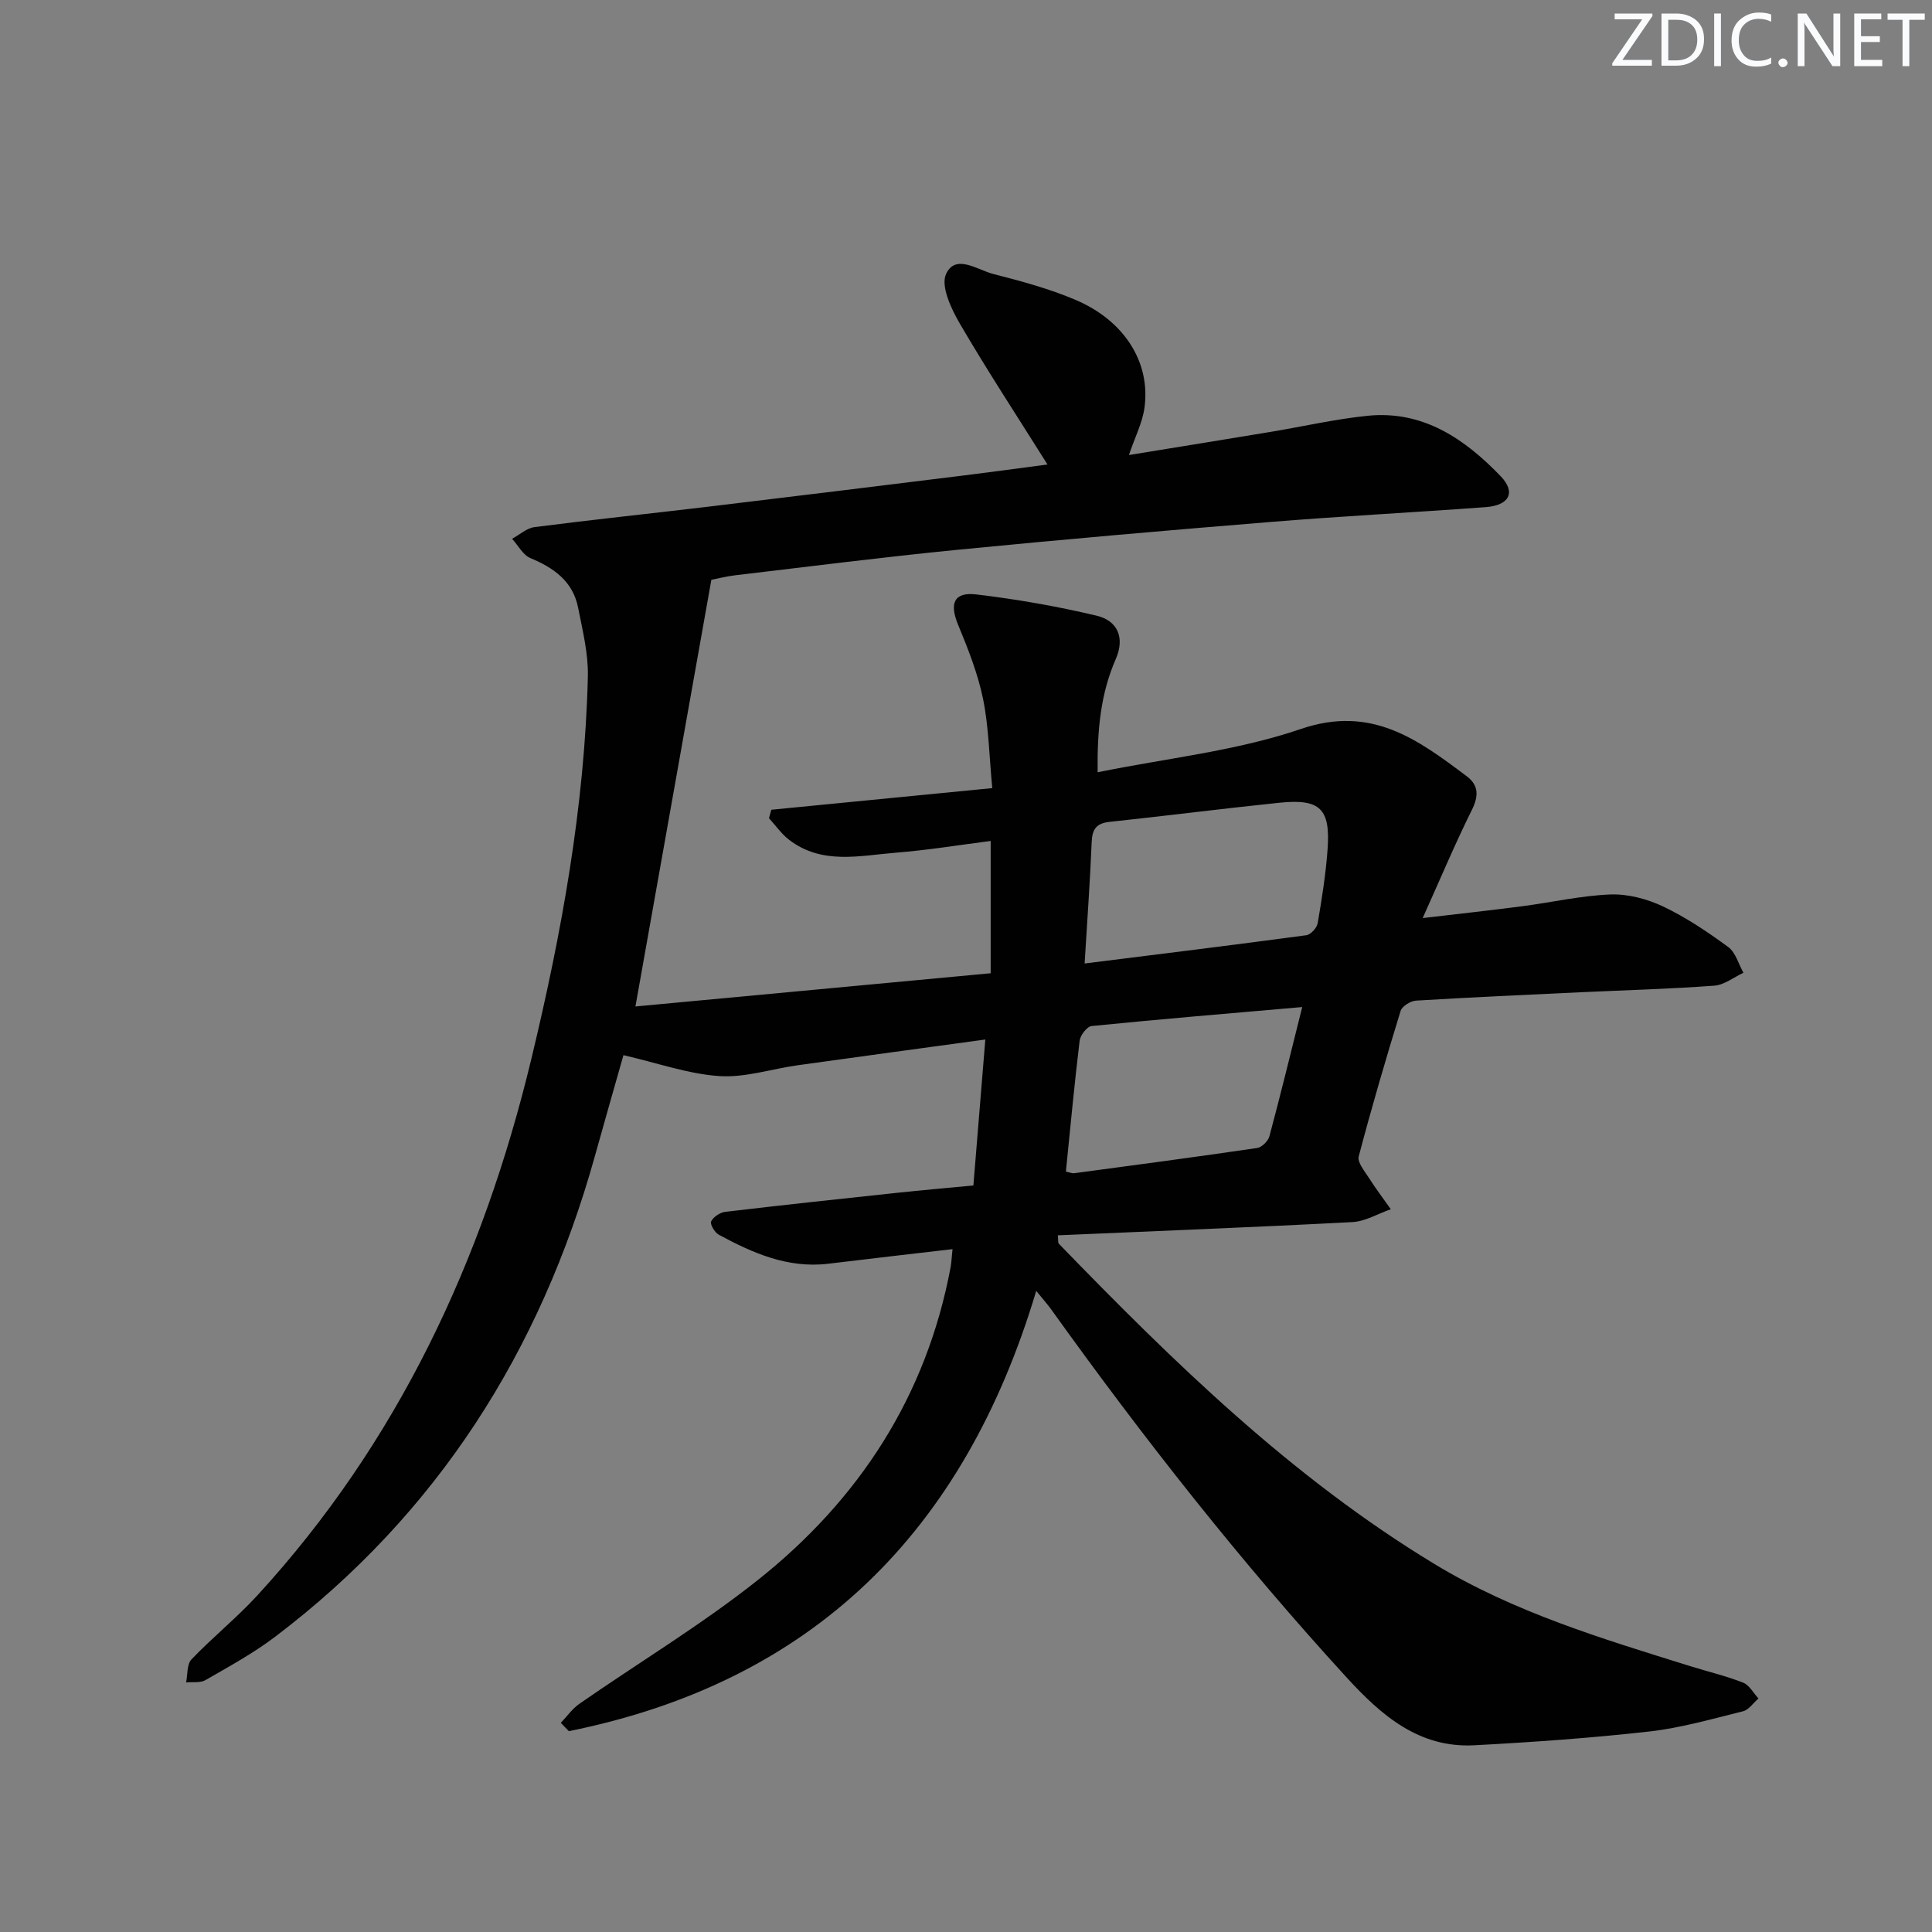 <svg enable-background="new 0 0 400 400" viewBox="0 0 400 400" xmlns="http://www.w3.org/2000/svg"><rect x="0" y="0" width="400" height="400" fill="#808080" stroke="none"/><g fill="#fafbfc"><path d="m342.2 3.2-6.3 9.2h6.1v1.2h-8.2v-.5l6.2-9.1h-5.7v-1.2h7.8v.4z"/><path d="m344 13.7v-10.9h3.1c1.6 0 3 .5 4.1 1.4 1.1 1 1.6 2.2 1.6 3.9s-.5 3-1.6 4-2.5 1.5-4.2 1.5h-3zm1.4-9.6v8.4h1.6c1.4 0 2.5-.4 3.2-1.1.8-.8 1.2-1.8 1.2-3.2s-.4-2.4-1.2-3.1-1.8-1-3.1-1z"/><path d="m356.3 2.8v10.9h-1.4v-10.9z"/><path d="m366.6 13.2c-.8.4-1.8.6-3 .6-1.6 0-2.8-.5-3.7-1.5s-1.4-2.3-1.4-3.9c0-1.7.5-3.2 1.6-4.2s2.4-1.6 4-1.6c1 0 1.9.1 2.6.4v1.5c-.8-.4-1.6-.6-2.6-.6-1.2 0-2.2.4-3 1.2s-1.1 1.9-1.1 3.3c0 1.3.4 2.3 1.1 3.1s1.6 1.1 2.8 1.1c1.1 0 2-.2 2.8-.7v1.3z"/><path d="m368.2 13c0-.3.1-.5.3-.6.2-.2.4-.3.6-.3.3 0 .5.1.7.3s.3.4.3.6-.1.5-.3.6c-.2.2-.4.3-.7.3s-.5-.1-.6-.3c-.2-.2-.3-.4-.3-.6z"/><path d="m381.1 13.7h-1.7l-5.5-8.4c-.2-.2-.3-.5-.4-.7 0 .2.1.8.1 1.5v7.6h-1.4v-10.9h1.8l5.3 8.3c.3.4.4.6.4.8 0-.3-.1-.8-.1-1.6v-7.5h1.4v10.9z"/><path d="m389.7 13.7h-5.8v-10.9h5.6v1.2h-4.2v3.5h3.9v1.2h-3.9v3.7h4.4z"/><path d="m398.4 4.1h-3.1v9.6h-1.4v-9.6h-3.1v-1.3h7.7v1.3z"/></g><path d="m214.54 267.26c-14.94 50.03-46.39 80.99-96.76 91.16-.56-.57-1.11-1.15-1.67-1.72 1.27-1.33 2.37-2.92 3.85-3.95 12.29-8.54 25.19-16.3 36.89-25.58 20.99-16.65 34.95-38.07 39.96-64.79.18-.97.21-1.98.4-3.76-8.75 1.02-17.23 1.99-25.7 3.02-8.37 1.01-15.63-2.19-22.7-6.01-.84-.45-1.85-2.2-1.58-2.75.47-.94 1.84-1.85 2.92-1.98 11.87-1.41 23.77-2.68 35.66-3.95 5.1-.54 10.21-.99 15.72-1.51.82-10.08 1.63-19.9 2.47-30.22-13.32 1.82-26.09 3.55-38.85 5.33-5.43.76-10.9 2.6-16.24 2.24-6.4-.43-12.68-2.68-19.83-4.33-1.75 6.16-3.87 13.55-5.93 20.95-11.27 40.36-32.62 74.03-66.22 99.49-4.49 3.4-9.5 6.13-14.39 8.95-1.07.62-2.66.34-4.01.48.34-1.62.14-3.75 1.11-4.77 4.36-4.56 9.33-8.56 13.6-13.2 29.15-31.77 46.74-69.46 56.76-111.09 6.28-26.08 11.06-52.33 11.71-79.2.11-4.74-1.09-9.55-2.02-14.26-1.07-5.43-4.99-8.23-9.87-10.26-1.55-.64-2.55-2.63-3.8-4 1.55-.84 3.03-2.21 4.66-2.42 11.87-1.53 23.77-2.77 35.65-4.19 17.82-2.13 35.63-4.33 53.44-6.53 5.75-.71 11.49-1.5 17.1-2.24-6.2-9.88-12.43-19.37-18.15-29.17-1.79-3.07-4-7.78-2.85-10.27 1.97-4.26 6.49-.85 9.76-.01 5.78 1.48 11.61 3.05 17.08 5.38 10.09 4.3 15.51 12.91 14.25 22.26-.42 3.16-1.99 6.16-3.23 9.85 10.05-1.64 19.69-3.19 29.32-4.79 6.71-1.11 13.38-2.66 20.13-3.34 11.45-1.15 20.09 4.79 27.52 12.52 3.23 3.36 1.76 6.05-3.14 6.4-14.92 1.1-29.87 1.87-44.79 3.09-21.53 1.75-43.05 3.63-64.55 5.74-15.37 1.51-30.69 3.47-46.03 5.28-1.79.21-3.55.67-4.91.93-5.24 29.42-10.41 58.47-15.72 88.34 24.44-2.29 48.71-4.55 73.55-6.88 0-9.14 0-17.88 0-27.39-6.34.81-12.96 1.9-19.63 2.43-7.52.61-15.33 2.56-22.13-2.69-1.58-1.22-2.77-2.95-4.14-4.45.16-.58.32-1.17.48-1.75 15.19-1.49 30.37-2.98 45.75-4.48-.64-6.66-.73-12.68-1.91-18.47-1.08-5.26-3.11-10.38-5.18-15.38-1.8-4.37-.87-6.8 3.78-6.25 8.35.99 16.69 2.45 24.87 4.39 4.5 1.06 5.89 4.67 4.02 8.96-3.14 7.18-3.87 14.64-3.77 23.47 14.39-2.93 28.76-4.41 42.07-8.96 14.63-5 24.2 2.17 34.36 9.79 2.49 1.87 2.48 4.11 1.04 7-3.45 6.94-6.45 14.1-10.17 22.36 7.74-.91 14.2-1.62 20.65-2.46 6.09-.79 12.14-2.2 18.24-2.43 3.62-.13 7.58.92 10.89 2.49 4.76 2.26 9.21 5.26 13.48 8.39 1.53 1.12 2.13 3.51 3.15 5.33-2 .93-3.96 2.52-6.02 2.67-9.12.68-18.27.93-27.41 1.35-11.46.54-22.92 1.05-34.37 1.75-1.13.07-2.88 1.16-3.18 2.13-3.07 9.98-6.01 20.01-8.67 30.12-.32 1.21 1.18 3 2.06 4.38 1.43 2.25 3.05 4.38 4.58 6.56-2.65.92-5.27 2.52-7.96 2.66-20.25 1.07-40.52 1.85-60.98 2.74.11.93-.01 1.52.23 1.76 23.79 24.55 48.17 48.35 77.7 66.26 16.57 10.05 34.8 15.5 53.02 21.18 3.65 1.14 7.39 2.02 10.93 3.41 1.29.51 2.14 2.15 3.18 3.28-1.06.91-1.99 2.35-3.19 2.65-6.43 1.59-12.86 3.45-19.41 4.19-12.04 1.35-24.14 2.21-36.24 2.85-11.43.61-19.22-6.18-26.37-13.98-22.07-24.1-42.22-49.74-61.24-76.29-.69-.96-1.47-1.82-3.08-3.81zm10.02-67.78c15.67-1.96 30.79-3.82 45.89-5.85.91-.12 2.19-1.51 2.36-2.48.87-5.07 1.68-10.17 2.05-15.3.61-8.44-1.54-10.52-9.99-9.65-11.73 1.21-23.43 2.71-35.15 3.96-2.72.29-3.59 1.5-3.7 4.16-.33 8.12-.92 16.23-1.46 25.16zm45.05 9.02c-15.28 1.33-29.45 2.51-43.6 3.93-.95.09-2.34 1.89-2.48 3.02-1.09 9-1.93 18.03-2.85 27.12.81.16 1.29.39 1.73.33 12.63-1.69 25.27-3.37 37.87-5.22.97-.14 2.28-1.44 2.54-2.43 2.27-8.46 4.34-16.96 6.79-26.75z" fill="#010102"/></svg>